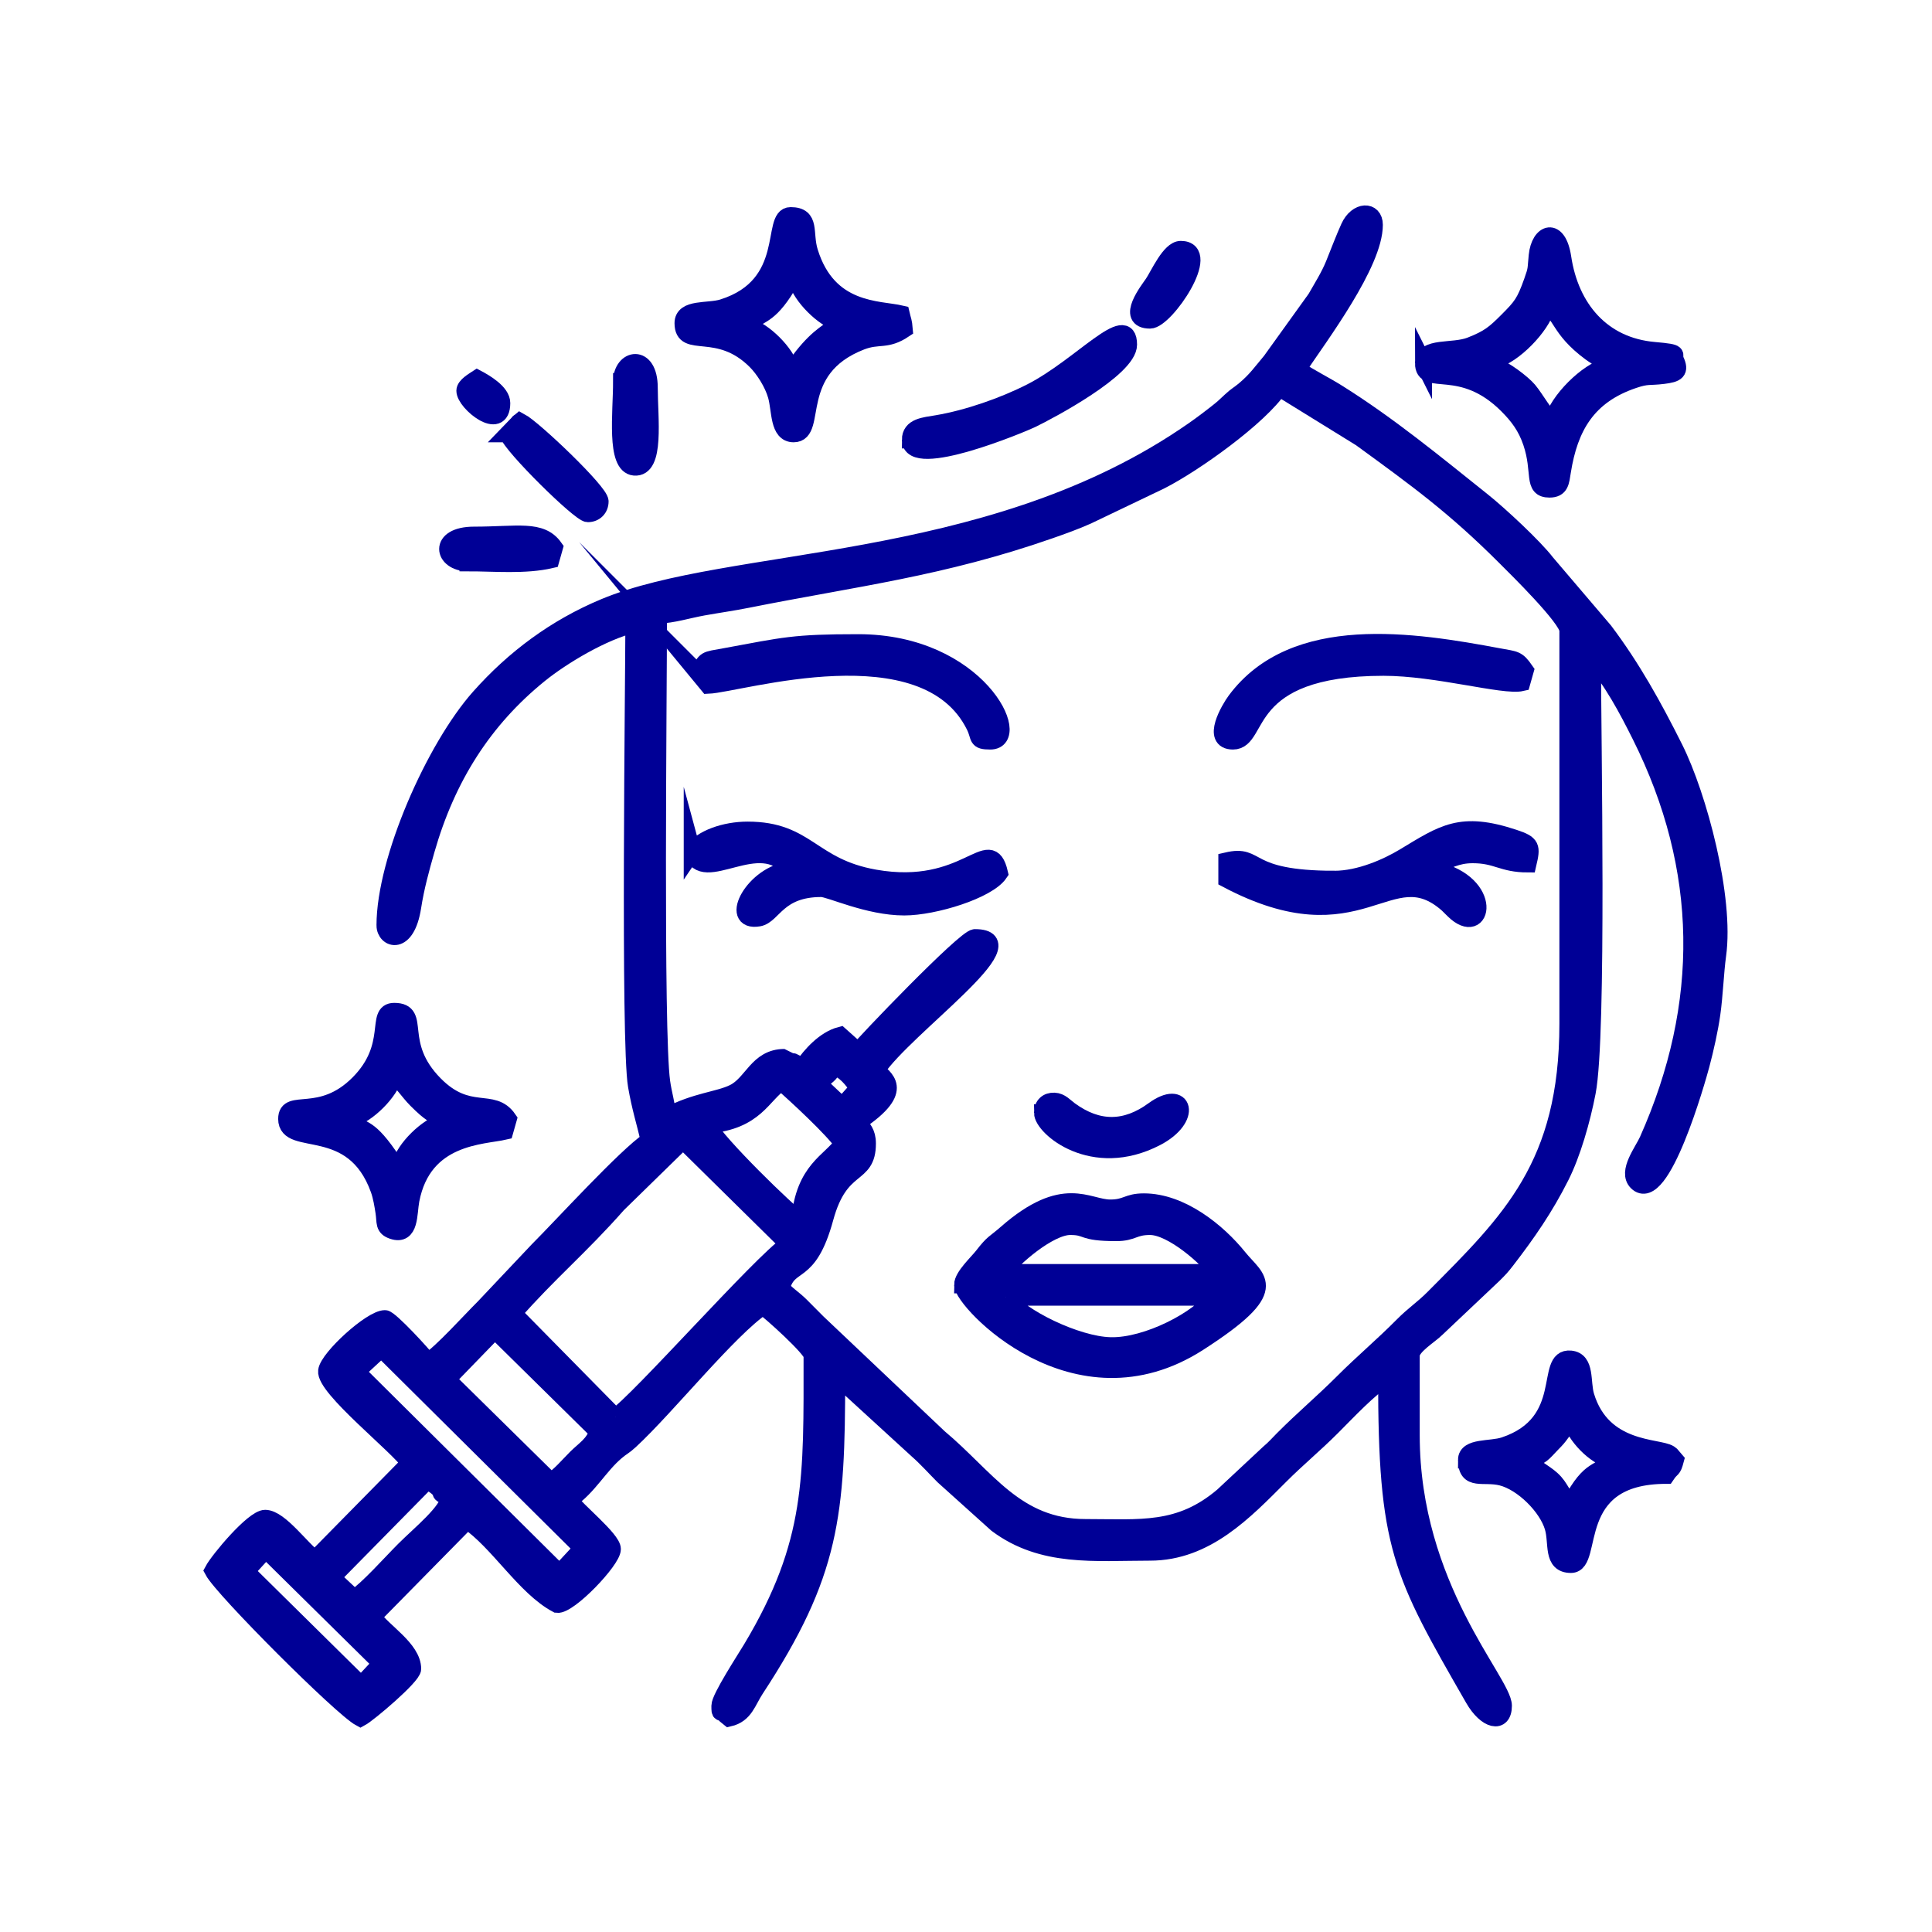 <?xml version="1.0" encoding="UTF-8"?>
<!DOCTYPE svg PUBLIC "-//W3C//DTD SVG 1.1//EN" "http://www.w3.org/Graphics/SVG/1.1/DTD/svg11.dtd">
<!-- Creator: CorelDRAW 2017 -->
<svg xmlns="http://www.w3.org/2000/svg" xml:space="preserve" width="20mm" height="20mm" version="1.1" style="shape-rendering:geometricPrecision; text-rendering:geometricPrecision; image-rendering:optimizeQuality; fill-rule:evenodd; clip-rule:evenodd"
viewBox="0 0 2000 2000"
 xmlns:xlink="http://www.w3.org/1999/xlink">
 <defs>
  <style type="text/css">
   <![CDATA[
    .str0 {stroke:#000096;stroke-width:17.63;stroke-miterlimit:22.926}
    .fil0 {fill:none}
    .fil1 {fill:#000096}
   ]]>
  </style>
 </defs>
 <g id="Layer_x0020_1">
  <rect class="fil0" width="2000" height="2000"/>
  <g id="_2845697830576">
   <path class="fil1 str0" d="M254.65 1626.65l20.51 -22.43 119.45 117.83 -20.75 22.24 -119.21 -117.64zm112.1 27.83l-23.01 -21.52 98.56 -100.11c23.99,13.68 5.57,12.01 23.06,16.68 -1.26,15.04 -30.31,38.25 -46.92,54.86 -13.87,13.87 -37.45,40.56 -51.69,50.09zm145.54 -277.48l106.51 104.95c-4.06,13.08 -13.83,18.62 -22.25,27.02 -9.09,9.08 -16.06,17.83 -26.24,24.65l-107.38 -105.72 49.36 -50.9zm-143.14 42.91l25.59 -23.72 208.16 206.61 -23.71 25.59 -210.04 -208.48zm267.96 46.92l-105.73 -107.38c35.83,-41.06 69.43,-68.9 108.13,-112.85l67.57 -66.03 108.92 107.37c-28.98,19.91 -154.77,162.73 -178.89,178.89zm95.41 -302.16c50.05,-4.16 56.23,-31.06 76.34,-44.52 14.71,12.78 53.74,48.88 63.61,63.6 -12.64,18.87 -40.13,26.61 -44.53,79.52 -11.95,-8 -85.14,-79.04 -95.42,-98.6zm113.75 -43.78c8.48,-5.92 13.83,-8.84 16.66,-16.65 11.73,3.13 19.48,13.36 25.44,22.27l-16.53 18.49 -25.57 -24.11zm42.1 -32.55l-18.49 -16.53c-16.31,4.28 -30.9,20.69 -38.76,32.43 -1.66,-0.88 -18.9,-9.54 -19.08,-9.54 -28.12,0 -32.99,26.94 -52.55,36.51 -16.02,7.83 -38.94,8.38 -68.31,23.92 -0.98,-11.76 -4.51,-22.75 -6.22,-35.12 -7.25,-52.25 -3.32,-402.93 -3.32,-483.31 14.48,-0.33 30.7,-5.49 45.86,-8.21 17.22,-3.09 30.22,-4.81 46.09,-7.97 112.1,-22.37 201.17,-32.48 313.21,-71.66 13.4,-4.68 26.46,-9.37 39.05,-15.01l75.29 -36.03c35.36,-17.93 102.61,-66.09 122.98,-96.49l84.53 52.23c59.39,43.23 97.4,70.87 150.04,123.49 10.76,10.76 64.4,63.31 64.4,75.55l0 407.11c0,146.85 -59.85,204.27 -139.1,283.92 -11.15,11.21 -20.24,16.84 -31.86,28.57 -21.25,21.44 -40.9,37.72 -62.02,58.85 -21.17,21.18 -40.76,37.46 -62.02,58.84 -5.22,5.25 -8.8,9.45 -14.45,14.17l-47.7 44.54c-44.98,38.18 -85.02,32.74 -142.2,32.74 -72.2,0 -102.16,-51.74 -151.73,-93.18l-125.78 -119.13c-6.59,-6.62 -10.83,-10.92 -17.45,-17.54 -7.05,-7.04 -15.47,-12.16 -19.92,-18.24 7.87,-29.48 27.83,-8.81 45.19,-72.49 15.91,-58.32 43.87,-40.76 43.87,-77.01 0,-11.67 -4.94,-15.36 -9.55,-22.26 51.88,-34.73 24.67,-45.72 19.09,-54.06 29.63,-44.27 162.01,-136.78 101.77,-136.78 -10.09,0 -116.74,111.53 -120.86,117.69zm-489.81 -130.41c0,14.45 22.19,22.31 28.65,-19.06 3.19,-20.48 8.35,-39.27 14.03,-59.11 21.43,-74.83 59.22,-134.68 117.3,-181.68 22.87,-18.5 65.68,-44.4 97.65,-51.84 0,53.93 -4.92,433.43 2.67,477.59 3.97,23.02 8.69,37.29 13.23,56.74 -24.12,16.16 -90.09,88.51 -115.3,113.72l-55.61 58.88c-14.92,14.84 -43.24,46.46 -58.09,56.41 -3.99,-5.96 -39.46,-44.52 -44.53,-44.52 -14.31,0 -58.69,40.67 -60.43,54.06 -2.27,17.55 74.04,77.76 85.88,95.42l-97.82 99.38c-13.44,-9.25 -36.42,-42.13 -51.68,-42.13 -12.2,0 -48.29,43.15 -54.06,54.07 10.18,19.24 133.42,142.49 152.66,152.67 8.25,-4.37 54.08,-43.25 54.08,-50.89 0,-20.86 -31.17,-38.86 -41.35,-54.07l97.81 -99.38c32.16,21.8 59.67,69.01 93.02,86.65 12.18,1.59 57.25,-45.48 57.25,-57.24 0,-10.26 -37.26,-40.04 -44.53,-50.89 19.69,-13.19 30.89,-35.06 48.58,-50.01 6.34,-5.36 7.66,-5.07 14.28,-11.18 38.16,-35.27 102.37,-115.65 137.52,-139.19 7.74,5.18 50.89,44.11 50.89,50.88 0,126.27 2.82,193.83 -62.6,303.17 -6.83,11.4 -32.82,51.14 -32.82,59.43 0,10.36 0.53,4.04 6.04,9.87l3.5 2.85c16.34,-3.81 18.84,-16.95 27.34,-29.92 78.43,-119.59 83.99,-180.48 83.99,-323.13 6.81,4.56 7.26,6.34 13.71,11.74l69.75 63.83c9.6,8.44 17.83,17.72 27.06,27.01l55.24 49.71c47.29,35.41 101.42,29.01 158.65,29.01 58.04,0 98.03,-42.35 134.39,-78.72 18.67,-18.68 35.46,-32.27 54.07,-50.9 17.04,-17.04 37.1,-38.72 56.45,-51.68 0,176.41 14.51,201.59 90.02,333.01 13.12,22.83 30.85,26.86 30.85,7.32 0,-24.72 -95.42,-123.08 -95.42,-279.9l0 -82.7c0,-9.54 19.12,-20.66 26.24,-27.82l58.86 -55.64c6.39,-6.31 8.4,-8.49 13.51,-15.12 21.8,-28.3 39.83,-54.34 56.22,-86.9 11.78,-23.42 21.69,-57.64 27.38,-87.13 11.42,-59.2 5.44,-364.98 5.44,-449.37 20.5,23.57 35.8,52.45 49.84,80.57 68.55,137.32 70.26,277.63 7.37,418.74 -4.98,11.18 -21.94,32.5 -11.23,43.2 25.24,25.23 62.46,-106.47 66.47,-121.56 4.45,-16.75 8.85,-36.65 11.1,-52.5 2.76,-19.35 3.58,-43.39 5.99,-60.81 8.25,-59.34 -19.76,-164.62 -44.68,-214.39 -21.88,-43.69 -43.84,-83.31 -72.56,-121.45l-60 -70.41c-12.3,-16.11 -48.23,-49.64 -66.33,-64.08 -48.38,-38.64 -96.6,-78.4 -149.33,-111.48 -14.3,-8.97 -28.66,-15.9 -41.97,-24.81 23.36,-34.9 79.51,-109.49 79.51,-149.49 0,-15.53 -17.93,-15.35 -26.05,2.52 -5.09,11.19 -10.59,25.78 -15.71,38.4 -4.87,12.02 -12.15,23.57 -18.83,35.25l-46.56 64.76c-9.88,11.74 -15.37,19.85 -27.37,29.89 -6.47,5.39 -7.6,5.18 -14.17,11.27 -6.99,6.51 -7.3,7.07 -15.31,13.32 -12.57,9.8 -20.52,15.59 -33.2,24.05 -208.39,139.21 -470.3,122.14 -599.81,176.25 -50.66,21.16 -93.55,53.07 -129.32,93.32 -46.66,52.51 -97.82,168.49 -97.82,236.14z"/>
   <path class="fil1 str0" d="M1041.04 1342.79l216.28 0c-15.01,22.42 -69.75,51.32 -107.87,50.31 -35.53,-0.95 -93.14,-29.47 -108.41,-50.31zm66.8 -73.16c19.24,0 10.75,6.36 47.71,6.36 17.36,0 17.61,-6.36 34.97,-6.36 22.82,0 60.09,32.93 69.98,47.71l-222.64 0c9.61,-14.34 48.13,-47.71 69.98,-47.71zm-111.33 60.44c0,16.94 116.46,142.09 244.32,59.85 87.71,-56.41 60.13,-64.86 41.49,-88.04 -21.74,-27.04 -59.61,-57.69 -98.16,-57.69 -17.36,0 -17.61,6.36 -34.98,6.36 -23.46,0 -47.81,-26.06 -107.43,26.15 -12.57,11 -13.05,8.81 -24.34,23.38 -5.52,7.12 -20.9,21.15 -20.9,29.99z"/>
   <path class="fil1 str0" d="M1546.76 372.7c19.86,-4.63 48.93,-34.84 54.07,-54.07 16.09,4.3 11.22,20.99 45.82,46.42 8.58,6.31 12.08,6.22 17.79,14.02 -21.08,4.9 -52.34,36.16 -57.25,57.25 -7.99,-5.86 -17.21,-23.22 -24.88,-32.38 -6.16,-7.35 -25.77,-22.26 -35.55,-24.87l0 -6.37zm-73.16 3.18c0,25.96 38.98,-4.15 86.77,43.64 11.17,11.17 19.53,22.21 25.03,38.58 10.3,30.63 0.42,48.18 18.61,48.18 11.44,0 11.64,-7.38 13.4,-18.4 7.25,-45.5 25.59,-78.54 73.84,-94.72 14.55,-4.89 15.54,-2.65 30.55,-4.51 13.86,-1.7 18.14,-4.12 12.61,-15.95 -2.92,-6.26 6.99,-7.39 -21.92,-9.88 -54.24,-4.68 -86.88,-43.82 -94.72,-96.12 -4.96,-33.07 -24.05,-26.22 -26.45,-2.1 -1.52,15.27 -0.29,13.22 -5.07,26.74 -7.78,22 -11.36,26.26 -25.94,40.84 -13.04,13.03 -19.02,18.16 -38.04,25.58 -18.55,7.25 -48.67,-0.01 -48.67,18.12z"/>
   <path class="fil1 str0" d="M363.57 1158.31c16.79,-4.48 40.05,-27.74 44.53,-44.52 8.06,5.39 14.47,16.15 23,24.7 16.02,16.06 15.28,12.05 27.89,23 -16.48,4.41 -40.57,27.52 -44.53,44.53 -9.77,-2.61 -7.21,-2.74 -12.27,-9.98 -23.88,-34.17 -27.25,-22.21 -38.62,-37.73zm-66.79 0c0,30.48 68.63,-2 95.55,73.03 2.6,7.25 4.11,16.47 5.17,23.46 1.66,10.81 -0.7,15.9 9.06,19.2 18.37,6.21 16.14,-17.79 18.79,-31.65 12.84,-67.21 74.64,-66.05 97.25,-71.32l3.57 -12.59c-16.26,-23.62 -40.83,-0.22 -76.07,-35.77 -42.11,-42.48 -12.5,-75.68 -42,-75.68 -20.59,0 1.8,35.64 -36.81,74.51 -39.38,39.64 -74.51,13.94 -74.51,36.81z"/>
   <path class="fil1 str0" d="M824.76 290c4.49,16.79 27.74,40.06 44.53,44.53 -10.16,8.83 -20.69,12.03 -38.6,34.57 -5.01,6.3 -5.64,8.69 -12.29,13.15 -4.49,-16.79 -27.74,-40.05 -44.53,-44.53 10.4,-14.19 18.7,-7.44 37.41,-35.74 5.2,-7.86 3.5,-9.31 13.48,-11.98zm-117.68 44.53c0,27.86 36.34,0.29 75.28,39.22 8.22,8.22 17.72,22.87 21.36,35.9 4.29,15.36 1.93,39.39 17.86,39.39 26.1,0 -4.46,-66.75 69.86,-95.53 18.4,-7.12 25.84,-0.02 44.64,-12.61 -0.71,-8.59 -1.49,-8.65 -3.18,-15.91 -23.28,-5.42 -75.45,-1.5 -94.85,-64.17 -6.17,-19.89 2.2,-37.6 -19.65,-37.6 -21.48,0 3.77,71.98 -70.15,95.23 -15.04,4.74 -41.17,-0.24 -41.17,16.08z"/>
   <path class="fil1 str0" d="M1581.75 1511.36c13.84,-3.23 15.77,-7.38 24.74,-16.6 5.26,-5.41 6.13,-6.32 10.25,-12.02l9.53 -12.73c4.32,16.19 24.6,37.44 41.35,41.35 -11.64,15.9 -20.44,5.01 -41.35,44.53 -9.84,-7.21 -10.23,-15.79 -19.95,-24.57 -8.08,-7.31 -18.49,-11.66 -24.57,-19.96zm-63.62 0c0,22.86 17.38,13 36.32,17.75 21.9,5.5 46.99,30.63 53.3,51.66 4.98,16.61 -1.66,38.73 18.52,38.73 25.04,0 -4.88,-92.24 98.6,-92.24 6.18,-9.23 6.44,-4.26 9.54,-15.9l-4.4 -5.14c-0.45,-0.34 -1.23,-1.06 -1.77,-1.41 -11.68,-7.5 -69.22,-2.07 -86.63,-59.68 -4.36,-14.44 0.53,-36.66 -15.76,-38.21 -28.28,-2.71 2.42,65.79 -68.58,89.5 -14.12,4.72 -39.14,0.86 -39.14,14.94z"/>
   <path class="fil1 str0" d="M1381.37 910.23c-94.81,0 -76.47,-27.21 -111.33,-19.09l0 19.09c139.67,73.9 167.86,-27.6 228.55,25.9l6.45 6.38c30.29,29.52 42.39,-27.59 -18.72,-41.82l0 -6.36c13.06,-3.05 20.71,-9.55 38.17,-9.55 25.44,0 30.38,9.55 57.26,9.55 4.15,-17.85 4.07,-20.73 -14.48,-26.88 -55.25,-18.32 -72.99,-5.01 -113.73,19.54 -17.55,10.56 -45.92,23.24 -72.17,23.24z"/>
   <path class="fil1 str0" d="M716.61 881.6c9.95,37.21 70.5,-23.6 101.79,19.09 -37.91,3.15 -65.03,55.11 -32.95,49.53 14.88,-2.58 19.75,-30.45 64.76,-30.45 8.9,0 48.43,19.08 85.87,19.08 31.09,0 86.67,-17.18 98.6,-34.98 -10.25,-43.99 -33.83,21.93 -129.14,5.09 -66.42,-11.74 -69.44,-49.62 -131.67,-49.62 -23.12,0 -47.97,8.39 -57.26,22.26z"/>
   <path class="fil1 str0" d="M722.98 697.13l10.08 12.23c33.13,-1.38 224.64,-61.68 275.88,42.13 5.88,11.91 1.09,15.61 16.2,15.61 35.04,0 -12.41,-101.78 -136.77,-101.78 -67,0 -75.97,3.03 -138.18,14.48 -21.06,3.88 -19.03,1.85 -27.21,17.33z"/>
   <path class="fil1 str0" d="M1276.4 767.1c29.04,0 6.8,-76.33 155.85,-76.33 55.2,0 124.52,20.23 143.13,15.89l3.57 -12.59c-8.42,-12.13 -10.1,-11 -27.59,-14.26 -87.75,-16.39 -211.56,-36.35 -272.28,45.43 -6.36,8.57 -25.95,41.86 -2.68,41.86z"/>
   <path class="fil1 str0" d="M942.44 455.4c0,32.02 116.21,-16.85 125.15,-21.16 18.62,-8.96 100.67,-52.58 100.67,-77.44 0,-36.1 -49.15,22.5 -100.64,48.84 -28.61,14.63 -66.07,27.62 -97.49,32.91 -13.44,2.27 -27.69,3.02 -27.69,16.85z"/>
   <path class="fil1 str0" d="M1079.21 1151.96c0,15.12 51.84,59.85 117.78,25.54 38.3,-19.95 28.74,-51.44 -2.81,-28.35 -29,21.23 -57.79,21.25 -86.8,0.03 -5.18,-3.8 -9.2,-8.97 -16.01,-9.23 -7.18,-0.26 -12.16,4 -12.16,12.01z"/>
   <path class="fil1 str0" d="M525.78 449.04c3.29,12.31 74.59,82.69 82.7,82.69 7.44,0 12.72,-5.28 12.72,-12.72 0,-9.83 -68.89,-75.39 -82.7,-82.69 -0.57,0.49 -1.53,0.43 -1.78,1.4l-10.94 11.32z"/>
   <path class="fil1 str0" d="M484.43 582.62c27.78,0 59.18,3.04 85.88,-3.18l3.57 -12.6c-13.89,-19.6 -38,-12.84 -83.09,-12.84 -38.5,0 -32.34,28.62 -6.36,28.62z"/>
   <path class="fil1 str0" d="M643.47 394.97c0,32.18 -6.98,86.62 13.14,88.54 22.56,2.15 15.48,-50.75 15.48,-82.18 0,-36.38 -28.62,-30.92 -28.62,-6.36z"/>
   <path class="fil1 str0" d="M1190.52 331.35c16.08,0 65.72,-73.15 31.81,-73.15 -11.28,0 -22.65,26.12 -28.59,35.02 -4.19,6.28 -29.69,38.13 -3.22,38.13z"/>
   <path class="fil1 str0" d="M481.25 404.51c0,12.41 38.17,43.59 38.17,12.72 0,-11.06 -17.44,-21.21 -25.45,-25.44 -3.58,2.39 -12.72,7.47 -12.72,12.72z"/>
  </g>
 </g>
</svg>

